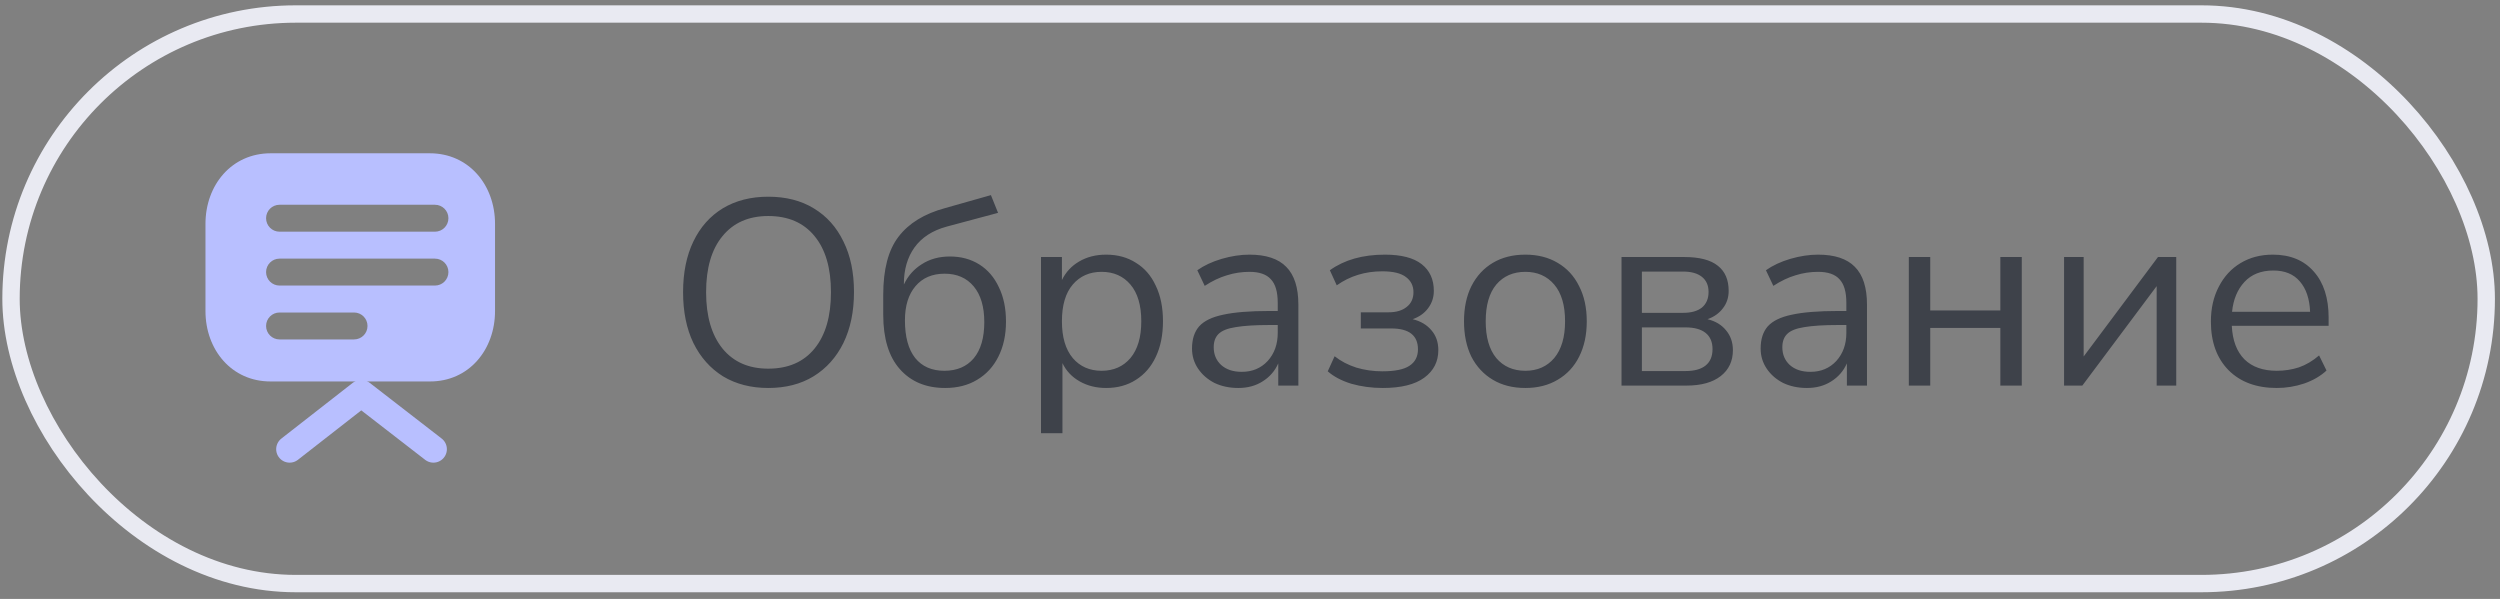 <?xml version="1.0" encoding="UTF-8"?> <svg xmlns="http://www.w3.org/2000/svg" width="288" height="69" viewBox="0 0 288 69" fill="none"><rect x="0" y="0" width="288" height="69" fill="#808080" stroke="none"/><rect x="1.269" y="1.614" width="285.146" height="65.614" rx="32.807" stroke="#E9EAF2" stroke-width="2"></rect><g clip-path="url(#clip0_414_379)"><path d="M33.367 51.746L41.614 45.309L49.929 51.746" stroke="#B8BFFF" stroke-width="3.103" stroke-linecap="round" stroke-linejoin="round"></path><path fill-rule="evenodd" clip-rule="evenodd" d="M57.028 35.823C57.028 40.307 54.007 43.957 49.524 43.944H31.174C26.691 43.957 23.67 40.307 23.67 35.823V25.793C23.67 21.308 26.691 17.659 31.174 17.659H49.524C54.007 17.659 57.028 21.308 57.028 25.793V35.823ZM32.203 23.588C31.346 23.588 30.652 24.282 30.652 25.139C30.652 25.996 31.346 26.691 32.203 26.691H50.106C50.963 26.691 51.658 25.996 51.658 25.139C51.658 24.282 50.963 23.588 50.106 23.588H32.203ZM30.652 31.346C30.652 30.489 31.346 29.794 32.203 29.794H50.106C50.963 29.794 51.658 30.489 51.658 31.346C51.658 32.202 50.963 32.897 50.106 32.897H32.203C31.346 32.897 30.652 32.202 30.652 31.346ZM32.203 36C31.346 36 30.652 36.695 30.652 37.552C30.652 38.408 31.346 39.103 32.203 39.103H40.785C41.642 39.103 42.337 38.408 42.337 37.552C42.337 36.695 41.642 36 40.785 36H32.203Z" fill="#B8BFFF"></path></g><path d="M88.504 44.695C86.513 44.695 84.776 44.248 83.293 43.354C81.83 42.44 80.692 41.16 79.88 39.514C79.087 37.868 78.691 35.918 78.691 33.662C78.691 31.407 79.087 29.457 79.88 27.811C80.672 26.165 81.8 24.895 83.263 24.001C84.746 23.108 86.493 22.66 88.504 22.66C90.536 22.66 92.283 23.108 93.746 24.001C95.229 24.895 96.367 26.165 97.16 27.811C97.972 29.436 98.379 31.377 98.379 33.632C98.379 35.887 97.972 37.848 97.16 39.514C96.347 41.16 95.199 42.44 93.716 43.354C92.253 44.248 90.516 44.695 88.504 44.695ZM88.504 42.47C90.8 42.47 92.578 41.698 93.838 40.154C95.097 38.61 95.727 36.446 95.727 33.662C95.727 30.879 95.097 28.725 93.838 27.201C92.578 25.657 90.8 24.885 88.504 24.885C86.249 24.885 84.492 25.657 83.232 27.201C81.972 28.725 81.343 30.879 81.343 33.662C81.343 36.425 81.972 38.589 83.232 40.154C84.492 41.698 86.249 42.47 88.504 42.47ZM108.881 44.695C106.686 44.695 104.949 43.973 103.669 42.531C102.389 41.088 101.749 38.996 101.749 36.253V33.967C101.749 31.021 102.339 28.786 103.517 27.262C104.695 25.718 106.483 24.621 108.881 23.971L114.153 22.478L114.976 24.52L109.064 26.104C107.418 26.551 106.178 27.354 105.345 28.512C104.533 29.65 104.126 31.052 104.126 32.718V32.779C104.594 31.783 105.285 31.001 106.199 30.432C107.113 29.843 108.19 29.548 109.429 29.548C110.709 29.548 111.837 29.853 112.812 30.462C113.787 31.072 114.539 31.945 115.067 33.083C115.616 34.201 115.89 35.521 115.89 37.045C115.89 38.589 115.596 39.94 115.006 41.099C114.438 42.236 113.625 43.12 112.568 43.75C111.532 44.38 110.303 44.695 108.881 44.695ZM108.789 42.714C110.232 42.714 111.359 42.236 112.172 41.281C112.985 40.306 113.391 38.914 113.391 37.106C113.391 35.339 112.985 33.967 112.172 32.992C111.359 32.017 110.242 31.529 108.82 31.529C107.398 31.529 106.28 32.007 105.467 32.961C104.655 33.916 104.248 35.227 104.248 36.893C104.248 38.803 104.645 40.255 105.437 41.251C106.229 42.226 107.347 42.714 108.789 42.714ZM119.925 49.906V29.609H122.333V32.261C122.78 31.346 123.44 30.635 124.314 30.127C125.208 29.599 126.244 29.335 127.423 29.335C128.743 29.335 129.891 29.65 130.866 30.279C131.862 30.889 132.624 31.773 133.152 32.931C133.701 34.069 133.975 35.43 133.975 37.015C133.975 38.579 133.701 39.94 133.152 41.099C132.624 42.236 131.862 43.12 130.866 43.75C129.891 44.38 128.743 44.695 127.423 44.695C126.285 44.695 125.269 44.441 124.375 43.933C123.481 43.425 122.821 42.724 122.394 41.83V49.906H119.925ZM126.904 42.714C128.286 42.714 129.393 42.226 130.226 41.251C131.059 40.255 131.476 38.843 131.476 37.015C131.476 35.166 131.059 33.754 130.226 32.779C129.393 31.803 128.286 31.316 126.904 31.316C125.523 31.316 124.416 31.803 123.583 32.779C122.75 33.754 122.333 35.166 122.333 37.015C122.333 38.843 122.75 40.255 123.583 41.251C124.416 42.226 125.523 42.714 126.904 42.714ZM142.654 44.695C141.638 44.695 140.724 44.502 139.911 44.116C139.118 43.709 138.489 43.161 138.021 42.47C137.554 41.779 137.32 41.007 137.32 40.154C137.32 39.077 137.595 38.224 138.143 37.594C138.712 36.964 139.637 36.517 140.917 36.253C142.217 35.968 143.984 35.826 146.219 35.826H147.195V34.881C147.195 33.622 146.93 32.718 146.402 32.169C145.894 31.6 145.071 31.316 143.934 31.316C143.04 31.316 142.176 31.448 141.343 31.712C140.51 31.956 139.657 32.362 138.783 32.931L137.93 31.133C138.702 30.584 139.637 30.148 140.734 29.822C141.851 29.497 142.918 29.335 143.934 29.335C145.843 29.335 147.256 29.802 148.17 30.737C149.104 31.671 149.572 33.124 149.572 35.095V44.42H147.256V41.86C146.87 42.734 146.27 43.425 145.457 43.933C144.665 44.441 143.73 44.695 142.654 44.695ZM143.05 42.836C144.269 42.836 145.264 42.419 146.037 41.586C146.809 40.733 147.195 39.656 147.195 38.356V37.441H146.25C144.604 37.441 143.304 37.523 142.349 37.685C141.414 37.827 140.754 38.092 140.368 38.478C140.002 38.843 139.819 39.351 139.819 40.001C139.819 40.834 140.104 41.515 140.673 42.043C141.262 42.572 142.054 42.836 143.05 42.836ZM159.295 44.695C158.016 44.695 156.807 44.532 155.669 44.207C154.551 43.862 153.647 43.384 152.956 42.775L153.749 41.038C154.46 41.606 155.293 42.043 156.248 42.348C157.203 42.633 158.198 42.775 159.235 42.775C160.697 42.775 161.744 42.561 162.374 42.135C163.024 41.708 163.349 41.078 163.349 40.245C163.349 38.64 162.323 37.838 160.271 37.838H156.766V35.978H159.966C160.84 35.978 161.53 35.775 162.038 35.369C162.567 34.963 162.831 34.394 162.831 33.662C162.831 32.931 162.546 32.352 161.977 31.925C161.409 31.478 160.494 31.255 159.235 31.255C157.264 31.255 155.516 31.793 153.993 32.87L153.2 31.133C154.866 29.934 156.979 29.335 159.539 29.335C161.429 29.335 162.841 29.701 163.775 30.432C164.71 31.163 165.177 32.189 165.177 33.51C165.177 34.262 164.954 34.932 164.507 35.521C164.08 36.09 163.491 36.507 162.739 36.771C163.654 36.994 164.375 37.421 164.903 38.051C165.431 38.66 165.695 39.422 165.695 40.337C165.695 41.657 165.157 42.714 164.08 43.506C163.003 44.298 161.409 44.695 159.295 44.695ZM175.724 44.695C174.282 44.695 173.032 44.38 171.976 43.75C170.919 43.12 170.096 42.236 169.507 41.099C168.938 39.94 168.654 38.579 168.654 37.015C168.654 35.45 168.938 34.099 169.507 32.961C170.096 31.803 170.919 30.909 171.976 30.279C173.032 29.65 174.282 29.335 175.724 29.335C177.146 29.335 178.386 29.65 179.442 30.279C180.519 30.909 181.342 31.803 181.911 32.961C182.5 34.099 182.795 35.45 182.795 37.015C182.795 38.579 182.5 39.94 181.911 41.099C181.342 42.236 180.519 43.12 179.442 43.75C178.386 44.38 177.146 44.695 175.724 44.695ZM175.724 42.714C177.106 42.714 178.213 42.226 179.046 41.251C179.879 40.255 180.296 38.843 180.296 37.015C180.296 35.166 179.879 33.754 179.046 32.779C178.213 31.803 177.106 31.316 175.724 31.316C174.322 31.316 173.205 31.803 172.372 32.779C171.559 33.754 171.153 35.166 171.153 37.015C171.153 38.843 171.559 40.255 172.372 41.251C173.205 42.226 174.322 42.714 175.724 42.714ZM186.799 44.42V29.609H194.022C195.77 29.609 197.06 29.944 197.893 30.615C198.726 31.265 199.142 32.23 199.142 33.51C199.142 34.282 198.919 34.953 198.472 35.521C198.045 36.09 197.456 36.507 196.704 36.771C197.618 36.994 198.33 37.421 198.837 38.051C199.366 38.681 199.63 39.443 199.63 40.337C199.63 41.596 199.163 42.592 198.228 43.323C197.293 44.055 195.973 44.42 194.266 44.42H186.799ZM189.146 36.039H193.9C194.835 36.039 195.556 35.836 196.064 35.43C196.572 35.003 196.826 34.404 196.826 33.632C196.826 32.88 196.572 32.301 196.064 31.895C195.556 31.488 194.835 31.285 193.9 31.285H189.146V36.039ZM189.146 42.744H194.175C195.191 42.744 195.963 42.531 196.491 42.104C197.019 41.678 197.283 41.048 197.283 40.215C197.283 39.402 197.019 38.782 196.491 38.356C195.963 37.929 195.191 37.716 194.175 37.716H189.146V42.744ZM208.159 44.695C207.143 44.695 206.229 44.502 205.417 44.116C204.624 43.709 203.994 43.161 203.527 42.47C203.06 41.779 202.826 41.007 202.826 40.154C202.826 39.077 203.1 38.224 203.649 37.594C204.218 36.964 205.142 36.517 206.422 36.253C207.723 35.968 209.49 35.826 211.725 35.826H212.7V34.881C212.7 33.622 212.436 32.718 211.908 32.169C211.4 31.6 210.577 31.316 209.439 31.316C208.545 31.316 207.682 31.448 206.849 31.712C206.016 31.956 205.163 32.362 204.289 32.931L203.436 31.133C204.208 30.584 205.142 30.148 206.239 29.822C207.357 29.497 208.423 29.335 209.439 29.335C211.349 29.335 212.761 29.802 213.676 30.737C214.61 31.671 215.077 33.124 215.077 35.095V44.42H212.761V41.86C212.375 42.734 211.776 43.425 210.963 43.933C210.171 44.441 209.236 44.695 208.159 44.695ZM208.556 42.836C209.775 42.836 210.77 42.419 211.542 41.586C212.314 40.733 212.7 39.656 212.7 38.356V37.441H211.756C210.11 37.441 208.81 37.523 207.855 37.685C206.92 37.827 206.26 38.092 205.874 38.478C205.508 38.843 205.325 39.351 205.325 40.001C205.325 40.834 205.61 41.515 206.178 42.043C206.768 42.572 207.56 42.836 208.556 42.836ZM219.895 44.42V29.609H222.363V35.765H230.439V29.609H232.908V44.42H230.439V37.777H222.363V44.42H219.895ZM237.781 44.42V29.609H240.037V41.068L248.6 29.609H250.703V44.42H248.448V32.961L239.884 44.42H237.781ZM262.284 44.695C259.947 44.695 258.098 44.014 256.737 42.653C255.376 41.271 254.695 39.402 254.695 37.045C254.695 35.521 255 34.181 255.609 33.022C256.219 31.844 257.052 30.94 258.108 30.31C259.185 29.66 260.425 29.335 261.827 29.335C263.838 29.335 265.413 29.985 266.55 31.285C267.688 32.565 268.257 34.333 268.257 36.588V37.533H257.103C257.184 39.219 257.672 40.509 258.566 41.403C259.46 42.277 260.699 42.714 262.284 42.714C263.178 42.714 264.031 42.582 264.844 42.318C265.656 42.033 266.428 41.576 267.16 40.946L268.013 42.683C267.343 43.313 266.489 43.811 265.453 44.177C264.417 44.522 263.36 44.695 262.284 44.695ZM261.887 31.163C260.486 31.163 259.378 31.6 258.566 32.474C257.753 33.347 257.275 34.495 257.133 35.918H266.124C266.063 34.414 265.666 33.246 264.935 32.413C264.224 31.58 263.208 31.163 261.887 31.163Z" fill="#2D323C" fill-opacity="0.8"></path><defs><clipPath id="clip0_414_379"><rect width="45.714" height="45.714" fill="white" transform="translate(17.852 11.563)"></rect></clipPath></defs></svg> 